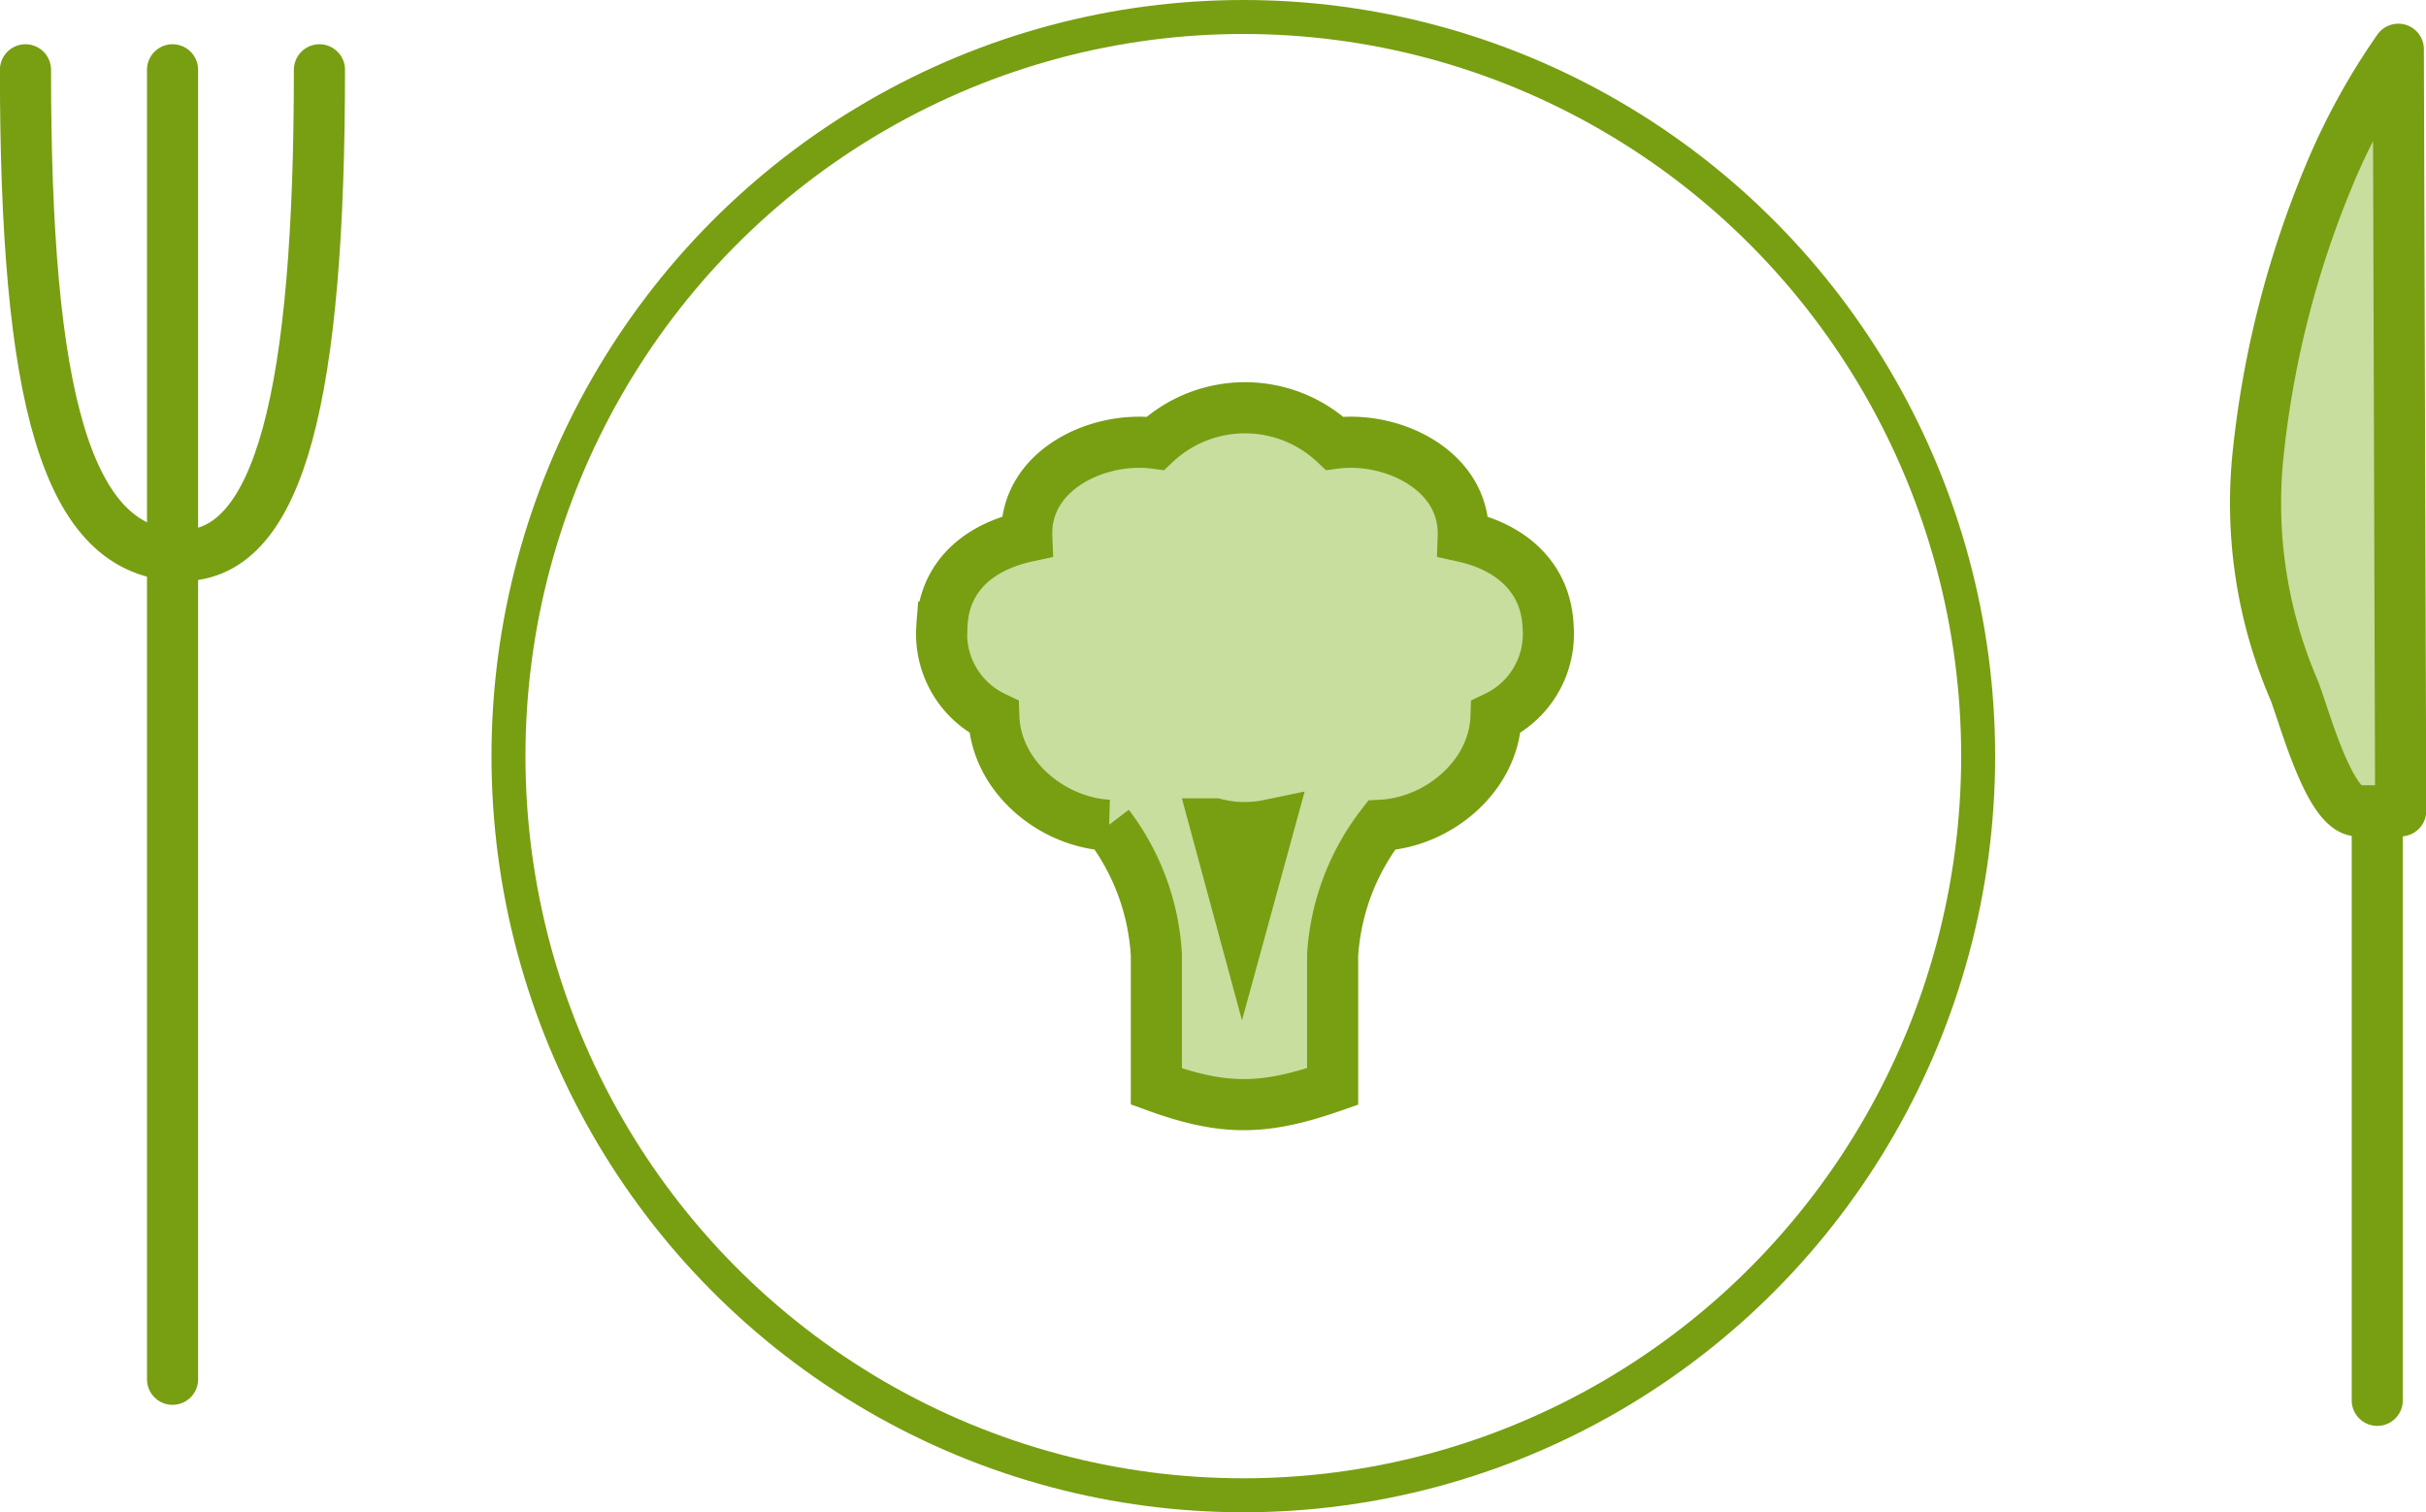 <svg id="Layer_2" data-name="Layer 2" xmlns="http://www.w3.org/2000/svg" viewBox="0 0 142.85 89.05"><defs><style>.cls-1,.cls-4{fill:none;}.cls-1,.cls-2,.cls-3,.cls-4{stroke:#789e12;}.cls-1{stroke-width:2px;}.cls-2,.cls-3{fill:#c7de9e;}.cls-2,.cls-3,.cls-4{stroke-width:3.01px;}.cls-2{fill-rule:evenodd;}.cls-3,.cls-4{stroke-linecap:round;}.cls-3{stroke-linejoin:round;}</style></defs><title>food</title><ellipse class="cls-1" cx="73.21" cy="44.52" rx="43.27" ry="43.52"/><path class="cls-2" d="M74,85.32c4,1.45,6.37,1.4,10.38,0V77.58a13.91,13.91,0,0,1,2.88-7.64c3.34-.18,6.62-2.88,6.74-6.38a5.41,5.41,0,0,0,3.07-5.29c-.12-3-2.27-4.73-5-5.33.14-3.88-4.16-5.94-7.57-5.49a7.71,7.71,0,0,0-10.56,0c-3.44-.45-7.72,1.62-7.57,5.49-2.77.6-4.91,2.31-5,5.33a5.41,5.41,0,0,0,3.06,5.29c.12,3.5,3.41,6.2,6.75,6.38A13.9,13.9,0,0,1,74,77.57Zm3.47-15.46a7,7,0,0,0,3.16.07L79.05,75.7Z" transform="translate(-5.91 -21.35)"/><line class="cls-3" x1="139.98" y1="82.45" x2="139.98" y2="48.88"/><path class="cls-3" d="M143.06,31.67a58.15,58.15,0,0,0-4.15,16.09A27.83,27.83,0,0,0,141,62c.59,1.5,2.07,7.08,3.74,7.09h2.53s-.14-44.8-.14-44.84A39.28,39.28,0,0,0,143.06,31.67Z" transform="translate(-5.91 -21.35)"/><line class="cls-4" x1="10.16" y1="81.21" x2="10.16" y2="32.71"/><path class="cls-4" d="M7.41,25.46c0,19.07,2.31,28.6,9.23,28.6,5.77,0,8.08-9.53,8.08-28.6" transform="translate(-5.91 -21.35)"/><line class="cls-4" x1="10.16" y1="31.47" x2="10.16" y2="4.11"/></svg>
